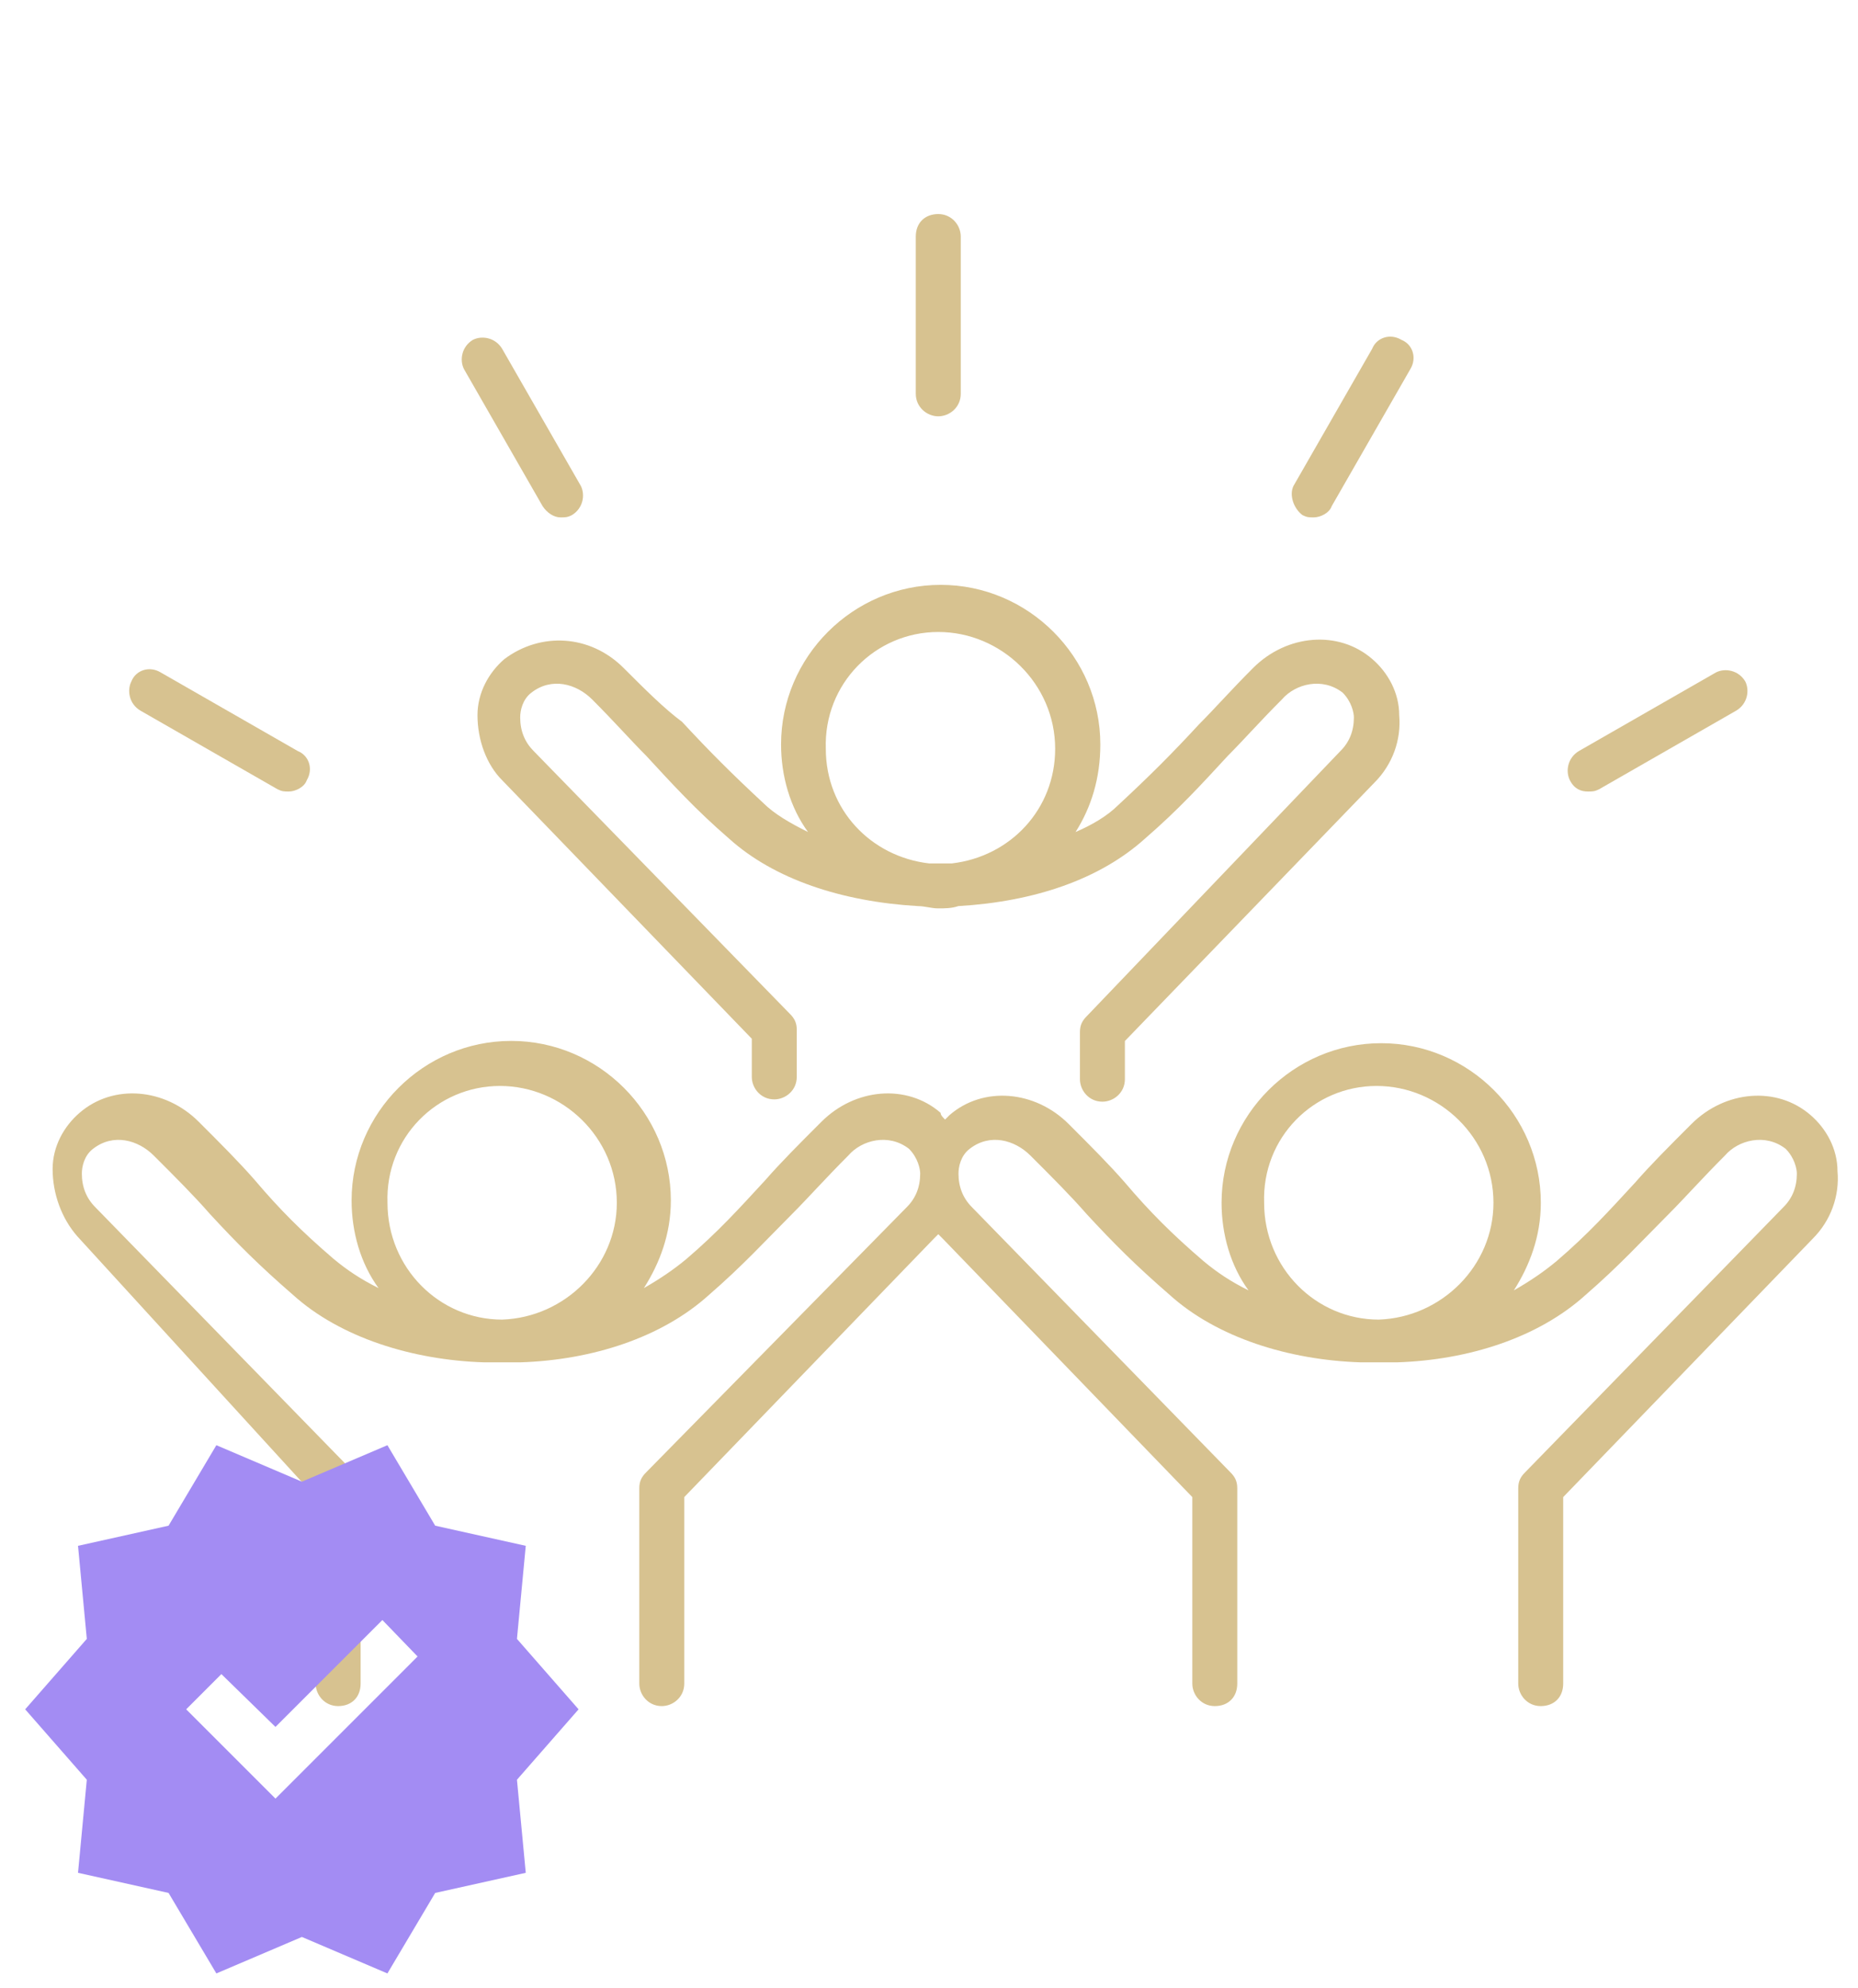 <svg width="100" height="107" viewBox="0 0 100 107" fill="none" xmlns="http://www.w3.org/2000/svg">
<path d="M16.989 80.578V90.617C16.989 91.222 17.471 91.827 18.199 91.827C18.927 91.827 19.409 91.345 19.409 90.617V80.096C19.409 79.732 19.286 79.491 19.045 79.251L5.132 64.978C4.65 64.496 4.405 63.891 4.405 63.164C4.405 62.8 4.528 62.195 5.01 61.831C6.096 60.986 7.429 61.349 8.275 62.195C9.485 63.404 10.454 64.373 11.3 65.342C12.75 66.915 13.96 68.124 15.775 69.698C18.317 71.993 22.188 73.203 26.058 73.326H27.027H27.995C31.866 73.203 35.618 71.993 38.156 69.698C39.971 68.124 41.18 66.797 42.631 65.342C43.477 64.496 44.446 63.404 45.656 62.195C46.383 61.349 47.834 60.986 48.921 61.831C49.403 62.313 49.526 62.918 49.526 63.164C49.526 63.891 49.285 64.496 48.798 64.978L34.772 79.251C34.531 79.491 34.408 79.732 34.408 80.096V90.617C34.408 91.222 34.89 91.827 35.618 91.827C36.223 91.827 36.828 91.345 36.828 90.617V80.578L50.259 66.669L50.5 66.428L50.741 66.669L64.172 80.578V90.617C64.172 91.222 64.654 91.827 65.382 91.827C66.109 91.827 66.591 91.345 66.591 90.617V80.096C66.591 79.732 66.469 79.491 66.228 79.251L52.315 64.978C51.833 64.496 51.587 63.891 51.587 63.164C51.587 62.8 51.71 62.195 52.192 61.831C53.279 60.986 54.612 61.349 55.458 62.195C56.667 63.404 57.636 64.373 58.482 65.342C59.933 66.915 61.143 68.124 62.957 69.698C65.5 71.993 69.37 73.203 73.24 73.326H74.209H75.178C79.048 73.203 82.801 71.993 85.338 69.698C87.153 68.124 88.363 66.797 89.814 65.342C90.66 64.496 91.628 63.404 92.838 62.195C93.566 61.349 95.017 60.986 96.104 61.831C96.586 62.313 96.709 62.918 96.709 63.164C96.709 63.891 96.468 64.496 95.981 64.978L82.078 79.251C81.837 79.491 81.714 79.732 81.714 80.096V90.617C81.714 91.222 82.196 91.827 82.924 91.827C83.651 91.827 84.133 91.345 84.133 90.617V80.578L97.565 66.669C98.533 65.701 99.015 64.373 98.897 63.041C98.897 61.832 98.292 60.745 97.447 60.017C95.632 58.444 92.848 58.685 91.034 60.499C89.824 61.709 88.855 62.677 88.009 63.646C86.558 65.219 85.467 66.428 83.775 67.879C83.047 68.484 82.324 68.966 81.478 69.452C82.324 68.12 82.929 66.551 82.929 64.737C82.929 60.022 79.059 56.148 74.338 56.148C69.621 56.148 65.746 60.017 65.746 64.737C65.746 66.428 66.228 68.125 67.197 69.452C66.228 68.97 65.505 68.484 64.777 67.879C63.086 66.428 61.876 65.219 60.543 63.646C59.697 62.677 58.728 61.709 57.519 60.499C55.704 58.685 52.92 58.444 51.106 60.017C50.983 60.14 50.865 60.258 50.865 60.258C50.742 60.136 50.624 60.017 50.624 59.895C48.809 58.321 46.026 58.562 44.211 60.377C43.001 61.586 42.032 62.554 41.186 63.523C39.736 65.096 38.644 66.306 36.952 67.756C36.224 68.361 35.501 68.843 34.655 69.329C35.501 67.997 36.106 66.428 36.106 64.614C36.106 59.9 32.236 56.025 27.515 56.025C22.798 56.025 18.923 59.895 18.923 64.614C18.923 66.306 19.405 68.002 20.374 69.329C19.405 68.847 18.682 68.361 17.954 67.756C16.263 66.306 15.053 65.096 13.72 63.523C12.874 62.554 11.905 61.586 10.696 60.377C8.881 58.562 6.098 58.321 4.283 59.895C3.437 60.622 2.832 61.709 2.832 62.918C2.832 64.251 3.314 65.578 4.165 66.546L16.989 80.578ZM74.09 58.449C77.479 58.449 80.38 61.231 80.38 64.737C80.38 68.124 77.597 70.907 74.208 71.025C70.82 71.025 68.037 68.242 68.037 64.737C67.918 61.227 70.702 58.449 74.09 58.449ZM26.908 58.449C30.297 58.449 33.198 61.231 33.198 64.737C33.198 68.124 30.415 70.907 27.026 71.025C23.638 71.025 20.855 68.242 20.855 64.737C20.736 61.227 23.52 58.449 26.908 58.449Z" fill="#D7C290"/>
<path d="M27.15 35.47C26.304 36.198 25.699 37.284 25.699 38.494C25.699 39.826 26.181 41.154 27.032 41.999L40.463 55.908V57.963C40.463 58.568 40.945 59.172 41.673 59.172C42.278 59.172 42.883 58.69 42.883 57.963V55.421C42.883 55.057 42.76 54.816 42.519 54.575L28.725 40.426C28.243 39.944 27.997 39.34 27.997 38.612C27.997 38.248 28.12 37.644 28.602 37.28C29.689 36.434 31.021 36.798 31.867 37.643C33.077 38.853 33.923 39.821 34.769 40.667C36.22 42.24 37.429 43.568 39.244 45.141C41.664 47.319 45.293 48.528 49.404 48.769C49.768 48.769 50.132 48.892 50.491 48.892C50.855 48.892 51.219 48.892 51.578 48.769C55.69 48.528 59.201 47.319 61.62 45.141C63.435 43.568 64.645 42.24 66.096 40.667C66.942 39.821 67.788 38.853 68.997 37.643C69.725 36.798 71.176 36.434 72.263 37.28C72.745 37.762 72.868 38.366 72.868 38.612C72.868 39.34 72.627 39.944 72.14 40.426L58.487 54.699C58.246 54.94 58.124 55.181 58.124 55.544V58.086C58.124 58.691 58.606 59.296 59.333 59.296C59.938 59.296 60.543 58.814 60.543 58.086V56.031L73.974 42.123C74.943 41.154 75.425 39.827 75.307 38.494C75.307 37.285 74.702 36.198 73.856 35.471C72.041 33.897 69.258 34.138 67.443 35.953C66.234 37.162 65.388 38.13 64.542 38.976C63.091 40.549 61.881 41.759 60.185 43.332C59.58 43.937 58.734 44.419 57.888 44.782C58.734 43.45 59.221 41.882 59.221 40.068C59.221 35.353 55.35 31.479 50.629 31.479C45.913 31.479 42.038 35.348 42.038 40.068C42.038 41.759 42.52 43.455 43.489 44.782C42.52 44.3 41.674 43.814 41.069 43.209C39.377 41.636 38.167 40.426 36.712 38.853C35.743 38.13 34.774 37.162 33.564 35.953C31.75 34.138 29.089 34.015 27.151 35.471L27.15 35.47ZM50.5 34.015C53.889 34.015 56.79 36.798 56.79 40.303C56.79 43.568 54.371 46.109 51.223 46.473H50.013C46.866 46.109 44.446 43.572 44.446 40.303C44.328 36.798 47.112 34.015 50.5 34.015Z" fill="#D7C290"/>
<path d="M50.499 22.407C51.104 22.407 51.709 21.925 51.709 21.197V12.731C51.709 12.126 51.227 11.521 50.499 11.521C49.771 11.521 49.289 12.003 49.289 12.731V21.197C49.289 21.92 49.894 22.407 50.499 22.407Z" fill="#D7C290"/>
<path d="M29.205 27.244C29.446 27.607 29.81 27.848 30.174 27.848C30.415 27.848 30.538 27.848 30.779 27.726C31.383 27.362 31.506 26.639 31.261 26.152L27.026 18.773C26.662 18.168 25.939 18.045 25.453 18.291C24.848 18.655 24.725 19.377 24.971 19.864L29.205 27.244Z" fill="#D7C290"/>
<path d="M7.554 38.246L14.936 42.479C15.177 42.602 15.3 42.602 15.541 42.602C15.905 42.602 16.387 42.361 16.509 41.997C16.873 41.392 16.632 40.665 16.027 40.424L8.646 36.191C8.041 35.827 7.313 36.068 7.072 36.673C6.826 37.159 6.949 37.887 7.554 38.246Z" fill="#D7C290"/>
<path d="M85.463 42.602C85.704 42.602 85.827 42.602 86.068 42.479L93.449 38.246C94.054 37.883 94.177 37.16 93.931 36.673C93.567 36.068 92.844 35.946 92.358 36.191L84.976 40.424C84.371 40.788 84.248 41.511 84.494 41.998C84.74 42.479 85.104 42.602 85.463 42.602Z" fill="#D7C290"/>
<path d="M70.1 27.725C70.341 27.848 70.464 27.848 70.705 27.848C71.069 27.848 71.551 27.607 71.674 27.243L75.908 19.864C76.272 19.259 76.031 18.531 75.426 18.291C74.821 17.927 74.093 18.168 73.852 18.772L69.618 26.152C69.377 26.639 69.618 27.361 70.1 27.725Z" fill="#D7C290"/>
<mask id="mask0_2410_20627" style="mask-type:alpha" maskUnits="userSpaceOnUse" x="0" y="75" width="32" height="32">
<rect y="75" width="32" height="32" fill="#D9D9D9"/>
</mask>
<g mask="url(#mask0_2410_20627)">
<path d="M11.645 106.216L9.072 101.883L4.199 100.8L4.672 95.791L1.355 92.001L4.672 88.21L4.199 83.201L9.072 82.117L11.645 77.785L16.248 79.748L20.851 77.785L23.423 82.117L28.297 83.201L27.823 88.21L31.14 92.001L27.823 95.791L28.297 100.8L23.423 101.883L20.851 106.216L16.248 104.253L11.645 106.216ZM14.826 96.807L22.475 89.157L20.58 87.194L14.826 92.948L11.915 90.105L10.02 92.001L14.826 96.807Z" fill="#A38CF3"/>
</g>
</svg>
